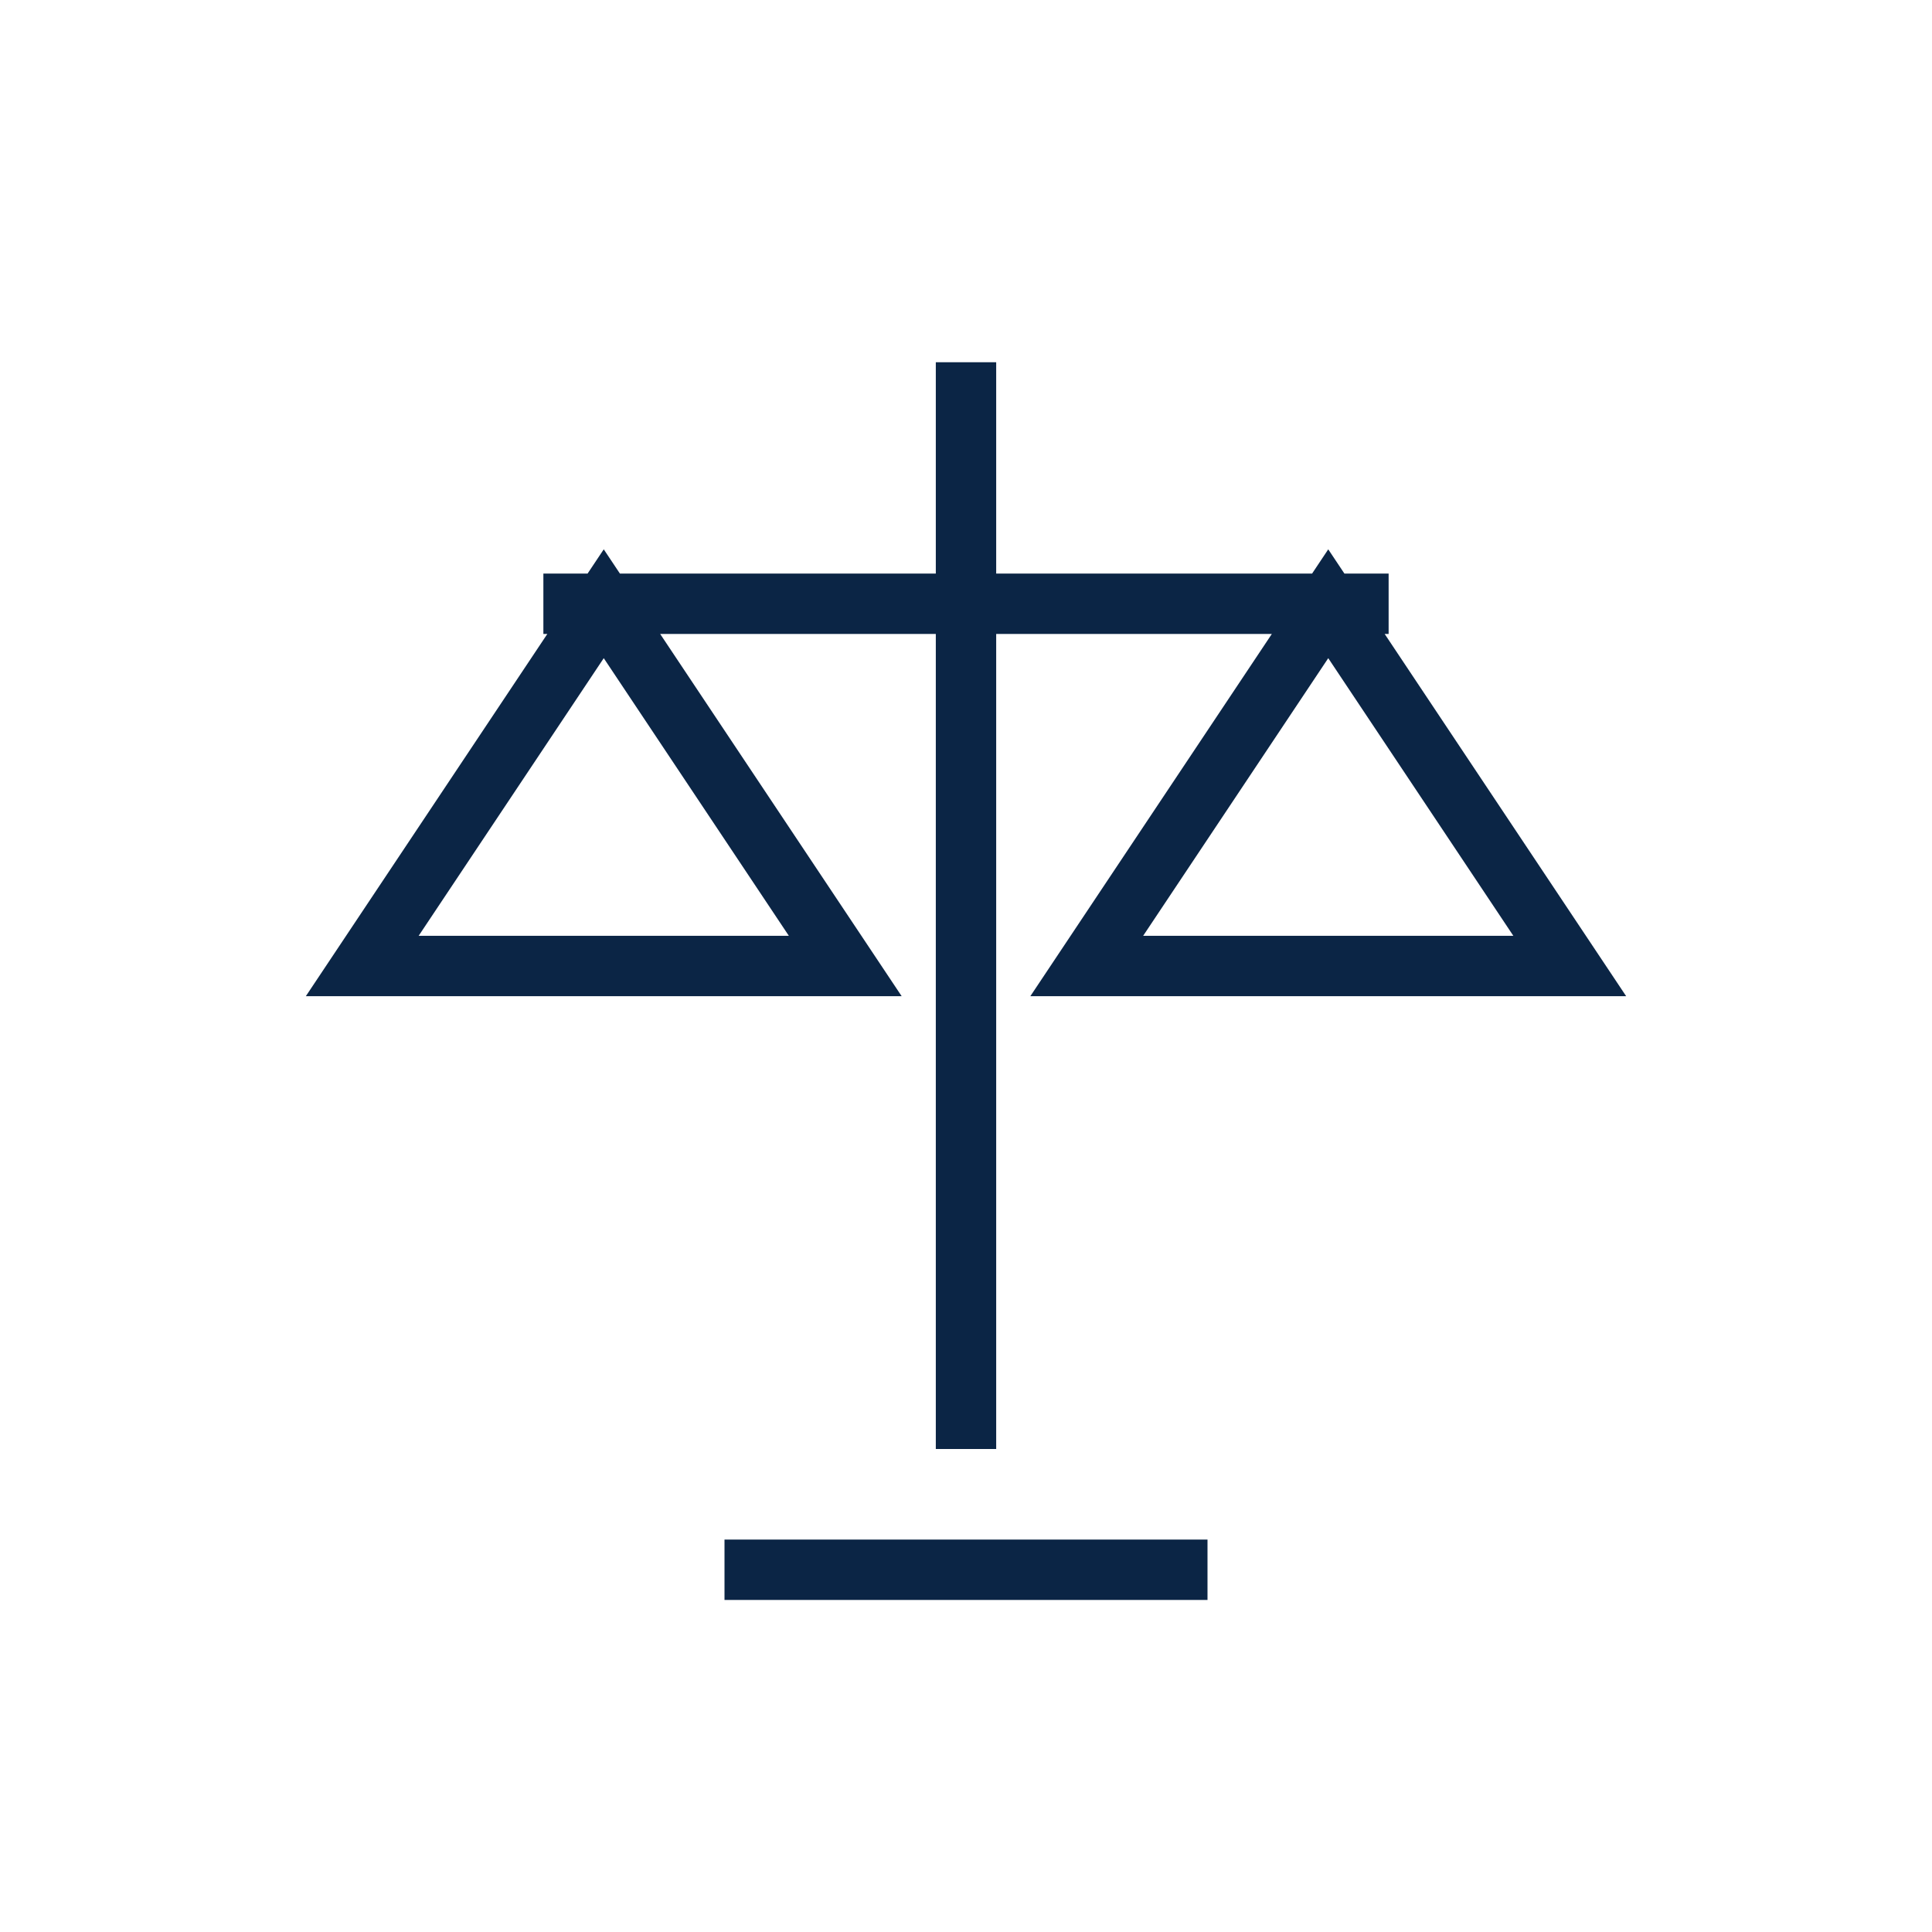 <?xml version="1.0" encoding="UTF-8"?>
<svg xmlns="http://www.w3.org/2000/svg" width="32" height="32" viewBox="0 0 32 32"><path fill="none" stroke="#0B2545" d="M16 6v18M9 10h14M12 26h8M10 10l-4 6h8zM22 10l-4 6h8z"/></svg>